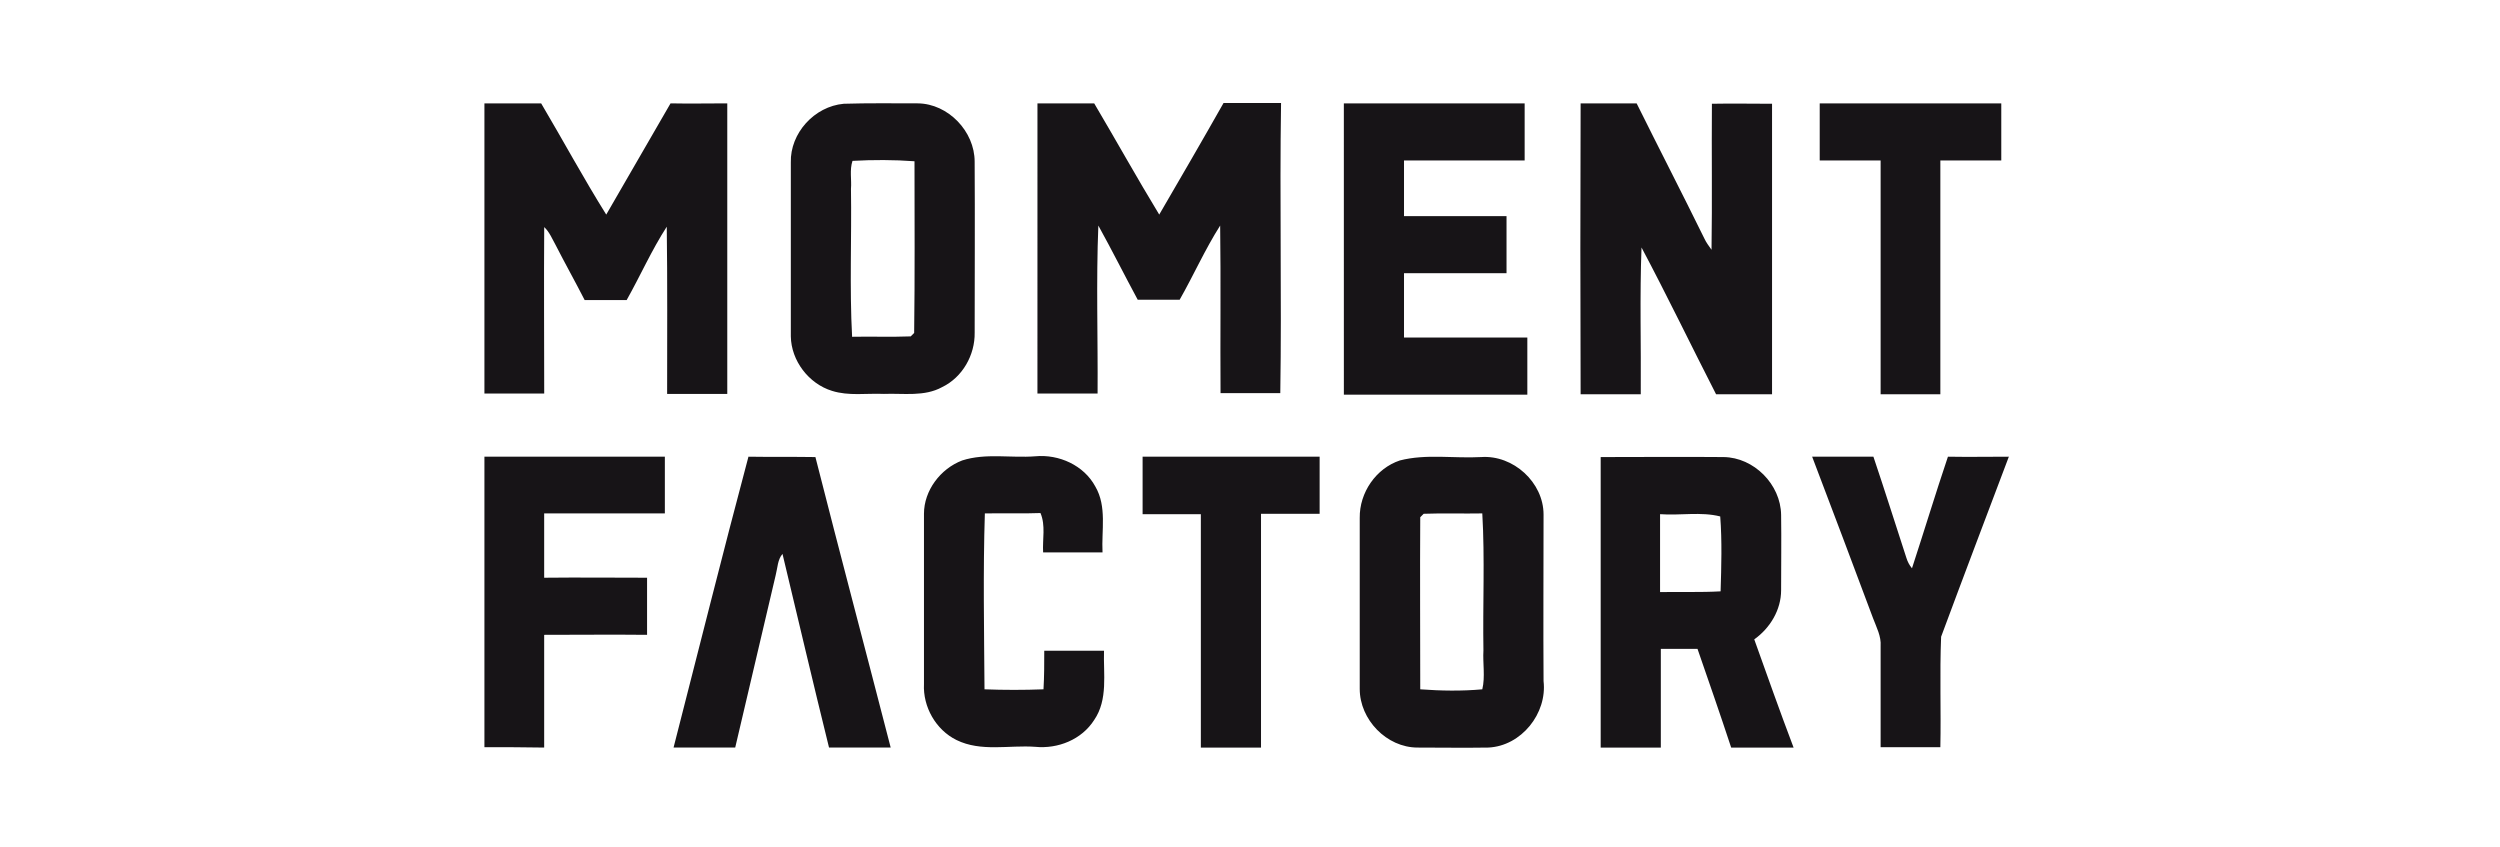 <svg width="121" height="41" viewBox="0 0 121 41" fill="none" xmlns="http://www.w3.org/2000/svg">
<path d="M23.446 5.003H26.192C27.254 6.798 28.243 8.629 29.342 10.386C30.385 8.592 31.411 6.797 32.454 5.003C33.369 5.022 34.285 5.003 35.2 5.003V19.065H32.289C32.289 16.373 32.307 13.664 32.271 10.973C31.538 12.107 30.989 13.352 30.33 14.524H28.298C27.839 13.627 27.346 12.748 26.888 11.851C26.724 11.558 26.595 11.229 26.34 10.991C26.32 13.683 26.34 16.373 26.34 19.047H23.446V5.003ZM47.173 7.823C47.173 6.358 45.892 5.021 44.427 5.003C43.238 5.003 42.029 4.985 40.839 5.022C39.411 5.15 38.239 6.45 38.276 7.86V16.282C38.294 17.453 39.136 18.57 40.27 18.918C41.077 19.174 41.938 19.028 42.78 19.065C43.731 19.028 44.738 19.21 45.599 18.736C46.588 18.259 47.192 17.178 47.174 16.098C47.174 13.352 47.191 10.588 47.173 7.823ZM44.245 16.116L44.079 16.281C43.127 16.318 42.175 16.281 41.242 16.3C41.114 13.92 41.224 11.521 41.187 9.141C41.224 8.702 41.114 8.226 41.261 7.786C42.248 7.731 43.275 7.731 44.262 7.805C44.262 10.587 44.282 13.352 44.245 16.116ZM50.213 5.003H52.959C54.021 6.798 55.028 8.611 56.107 10.386C57.151 8.592 58.195 6.797 59.22 4.985H62.003C61.929 9.671 62.04 14.36 61.966 19.028H59.074C59.056 16.318 59.092 13.609 59.056 10.917C58.323 12.07 57.773 13.316 57.096 14.506H55.065C54.423 13.316 53.819 12.107 53.16 10.917C53.05 13.627 53.142 16.337 53.123 19.046H50.212L50.213 5.003ZM65.042 5.003H73.793V7.768H67.954V10.46H72.916V13.224H67.954V16.337H73.923V19.101H65.043L65.042 5.003ZM76.503 5.003H79.213C80.293 7.182 81.409 9.342 82.489 11.54C82.581 11.741 82.709 11.906 82.838 12.088C82.874 9.727 82.838 7.365 82.856 5.022C83.826 5.003 84.796 5.022 85.767 5.022V19.082H83.058C81.849 16.721 80.695 14.323 79.45 11.979C79.359 14.342 79.432 16.721 79.413 19.082H76.502C76.485 14.377 76.485 9.69 76.502 5.004L76.503 5.003ZM88.074 5.003H96.862V7.768H93.913V19.084H91.022V7.768H88.074V5.003ZM23.446 36.164V22.104H32.179V24.849H26.338V27.962C28.004 27.943 29.652 27.962 31.318 27.962V30.726C29.67 30.708 28.004 30.726 26.338 30.726V36.182C25.386 36.164 24.416 36.164 23.446 36.164ZM36.225 22.104C37.305 22.122 38.386 22.104 39.466 22.122C40.656 26.808 41.901 31.496 43.109 36.182H40.125C39.356 33.07 38.623 29.939 37.873 26.809C37.635 27.083 37.635 27.487 37.544 27.834C36.885 30.616 36.243 33.399 35.584 36.182H32.6C33.809 31.477 34.98 26.772 36.225 22.104ZM46.57 22.286C47.704 21.92 48.931 22.176 50.103 22.085C51.256 21.975 52.464 22.524 53.015 23.55C53.581 24.52 53.307 25.674 53.362 26.735H50.487C50.45 26.095 50.616 25.436 50.359 24.831C49.462 24.867 48.565 24.831 47.667 24.85C47.577 27.687 47.632 30.525 47.65 33.363C48.602 33.399 49.554 33.399 50.505 33.363C50.542 32.74 50.542 32.117 50.542 31.496H53.434C53.398 32.612 53.636 33.857 52.959 34.846C52.355 35.798 51.201 36.256 50.103 36.146C48.84 36.054 47.485 36.402 46.294 35.817C45.288 35.321 44.665 34.205 44.72 33.107V24.866C44.72 23.75 45.508 22.689 46.57 22.286ZM55.302 22.104H63.87V24.867H61.033V36.183H58.121V24.886H55.302V22.104ZM74.708 32.96C74.69 30.268 74.708 27.596 74.708 24.904C74.708 23.349 73.244 22.012 71.687 22.122C70.369 22.195 69.033 21.957 67.752 22.286C66.598 22.671 65.793 23.842 65.811 25.069V33.344C65.811 34.828 67.111 36.182 68.612 36.182C69.747 36.182 70.901 36.201 72.036 36.182C73.629 36.109 74.892 34.535 74.708 32.96ZM71.743 33.363C70.754 33.454 69.729 33.436 68.74 33.363C68.74 30.579 68.722 27.816 68.74 25.033L68.906 24.867C69.857 24.831 70.81 24.867 71.743 24.849C71.871 27.047 71.761 29.261 71.798 31.477C71.761 32.099 71.89 32.759 71.743 33.363ZM84.906 30.946C85.675 30.397 86.206 29.518 86.206 28.566C86.206 27.358 86.224 26.131 86.206 24.923C86.187 23.44 84.888 22.14 83.423 22.122C81.427 22.104 79.45 22.122 77.473 22.122V36.183H80.384V31.405H82.159C82.71 32.997 83.259 34.572 83.789 36.183H86.81C86.151 34.444 85.528 32.685 84.906 30.946ZM83.277 28.621C82.307 28.676 81.336 28.639 80.347 28.657V24.886C81.318 24.959 82.325 24.758 83.259 24.996C83.35 26.186 83.314 27.413 83.277 28.621ZM87.708 22.104H90.673C91.222 23.733 91.735 25.362 92.266 26.991C92.321 27.174 92.413 27.358 92.54 27.505C93.127 25.71 93.676 23.897 94.28 22.104C95.268 22.122 96.257 22.104 97.228 22.104C96.129 25.015 95.03 27.906 93.95 30.818C93.877 32.593 93.95 34.387 93.913 36.164H91.022V31.275C91.058 30.8 90.82 30.36 90.655 29.92C89.685 27.321 88.696 24.703 87.708 22.104Z" fill="#171417"/>
</svg>
